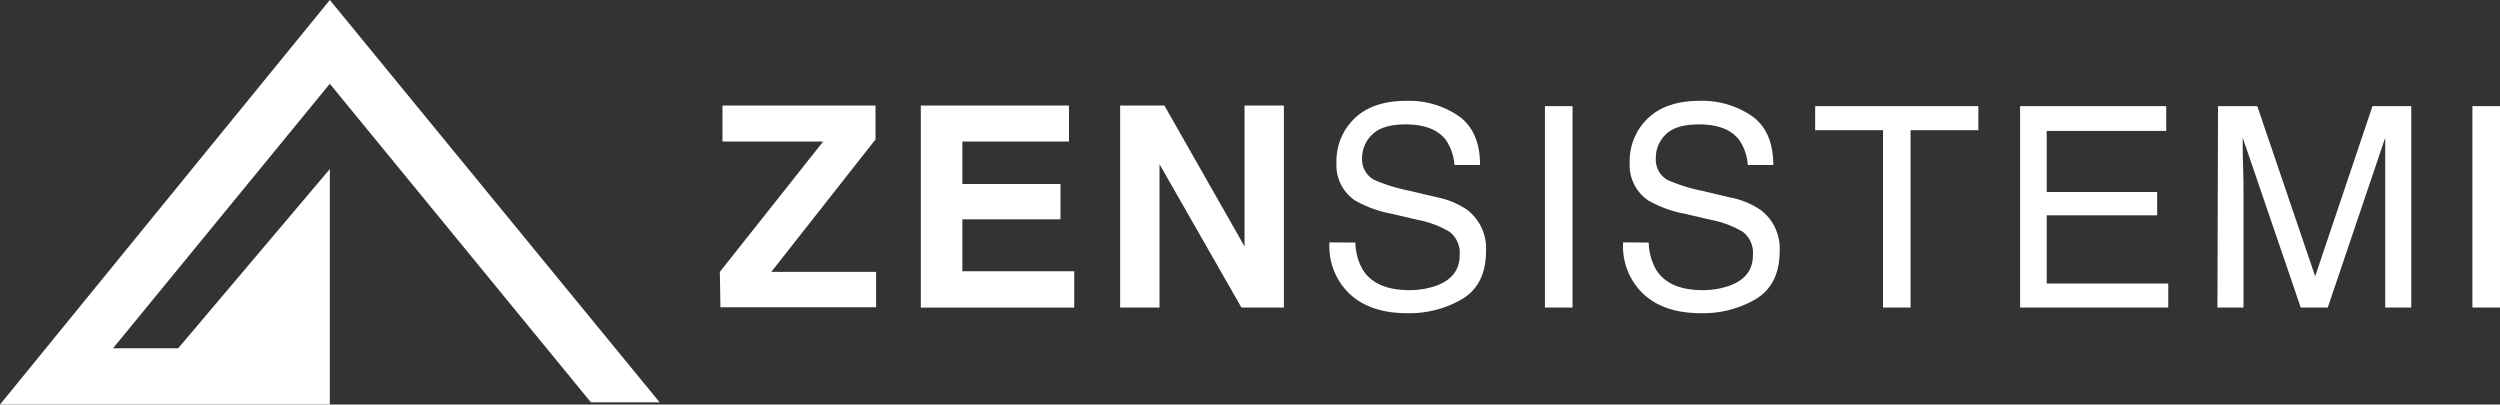 <svg xmlns="http://www.w3.org/2000/svg" viewBox="0 0 353.3 57.17"><rect x="0" y="0" width="353.3" height="57.17" fill="#333333" stroke="none"/><defs><style>.cls-1{fill:#fff;}</style></defs><title>Risorsa 1</title><g id="Livello_2" data-name="Livello 2"><g id="Livello_1-2" data-name="Livello 1"><polygon class="cls-1" points="0 57.17 18.33 57.17 46.61 57.17 46.61 23.89 25.18 49.22 15.97 49.22 46.61 11.84 83.51 56.86 93.22 56.86 46.61 0 0 57.17"/><path class="cls-1" d="M101.73,38.42,116.33,20H102.1V14.91h21.63V19.7L109,38.42h14.81v5h-22Z"/><path class="cls-1" d="M151.07,20H136V26h13.87v5H136v7.34h15.81v5.13H130.13V14.91h20.94Z"/><path class="cls-1" d="M158.3,14.91h6.25l11.33,19.91V14.91h5.56V43.46h-6L163.86,23.2V43.46H158.3Z"/><path class="cls-1" d="M191.54,34.28a8,8,0,0,0,1.1,3.93Q194.49,41,199.15,41a11.28,11.28,0,0,0,3.81-.62q3.31-1.2,3.32-4.3a3.76,3.76,0,0,0-1.41-3.31,13.89,13.89,0,0,0-4.46-1.69l-3.74-.87a16.54,16.54,0,0,1-5.18-1.88,6,6,0,0,1-2.62-5.32,8.32,8.32,0,0,1,2.58-6.3q2.58-2.46,7.31-2.46a12.47,12.47,0,0,1,7.4,2.16q3,2.16,3,6.91h-3.62a7.21,7.21,0,0,0-1.19-3.51c-1.12-1.48-3-2.23-5.73-2.23q-3.27,0-4.7,1.44a4.53,4.53,0,0,0-1.43,3.33,3.28,3.28,0,0,0,1.69,3.06,24.52,24.52,0,0,0,5,1.55l3.86.91a11.65,11.65,0,0,1,4.32,1.8A6.83,6.83,0,0,1,210,35.5q0,4.72-3.36,6.76a14.76,14.76,0,0,1-7.79,2q-5.17,0-8.1-2.71a9.26,9.26,0,0,1-2.87-7.3Z"/><path class="cls-1" d="M218.33,15h3.9V43.46h-3.9Z"/><path class="cls-1" d="M233,34.28a8,8,0,0,0,1.1,3.93Q235.93,41,240.59,41a11.24,11.24,0,0,0,3.81-.62q3.32-1.2,3.32-4.3a3.76,3.76,0,0,0-1.41-3.31,13.89,13.89,0,0,0-4.46-1.69l-3.74-.87a16.36,16.36,0,0,1-5.17-1.88,6,6,0,0,1-2.63-5.32,8.32,8.32,0,0,1,2.58-6.3q2.58-2.46,7.31-2.46a12.47,12.47,0,0,1,7.4,2.16q3,2.16,3,6.91H247a7.21,7.21,0,0,0-1.19-3.51c-1.12-1.48-3-2.23-5.73-2.23q-3.27,0-4.7,1.44A4.57,4.57,0,0,0,234,22.39a3.28,3.28,0,0,0,1.69,3.06,24.52,24.52,0,0,0,5,1.55l3.86.91a11.65,11.65,0,0,1,4.32,1.8,6.83,6.83,0,0,1,2.63,5.79q0,4.72-3.36,6.76a14.76,14.76,0,0,1-7.79,2q-5.18,0-8.1-2.71a9.26,9.26,0,0,1-2.87-7.3Z"/><path class="cls-1" d="M279.58,15V18.4H270V43.46h-3.89V18.4h-9.59V15Z"/><path class="cls-1" d="M285.48,15h20.65V18.5H289.24v8.63h15.61v3.3H289.24v9.64h17.18v3.39H285.48Z"/><path class="cls-1" d="M313.45,15H319l8.18,24.05L335.28,15h5.48V43.46h-3.68V26.67c0-.58,0-1.54,0-2.89s0-2.78,0-4.32l-8.12,24h-3.82l-8.2-24v.88c0,.69,0,1.75.05,3.18s.06,2.48.06,3.15V43.46h-3.68Z"/><path class="cls-1" d="M349.4,15h3.9V43.46h-3.9Z"/></g></g></svg>
